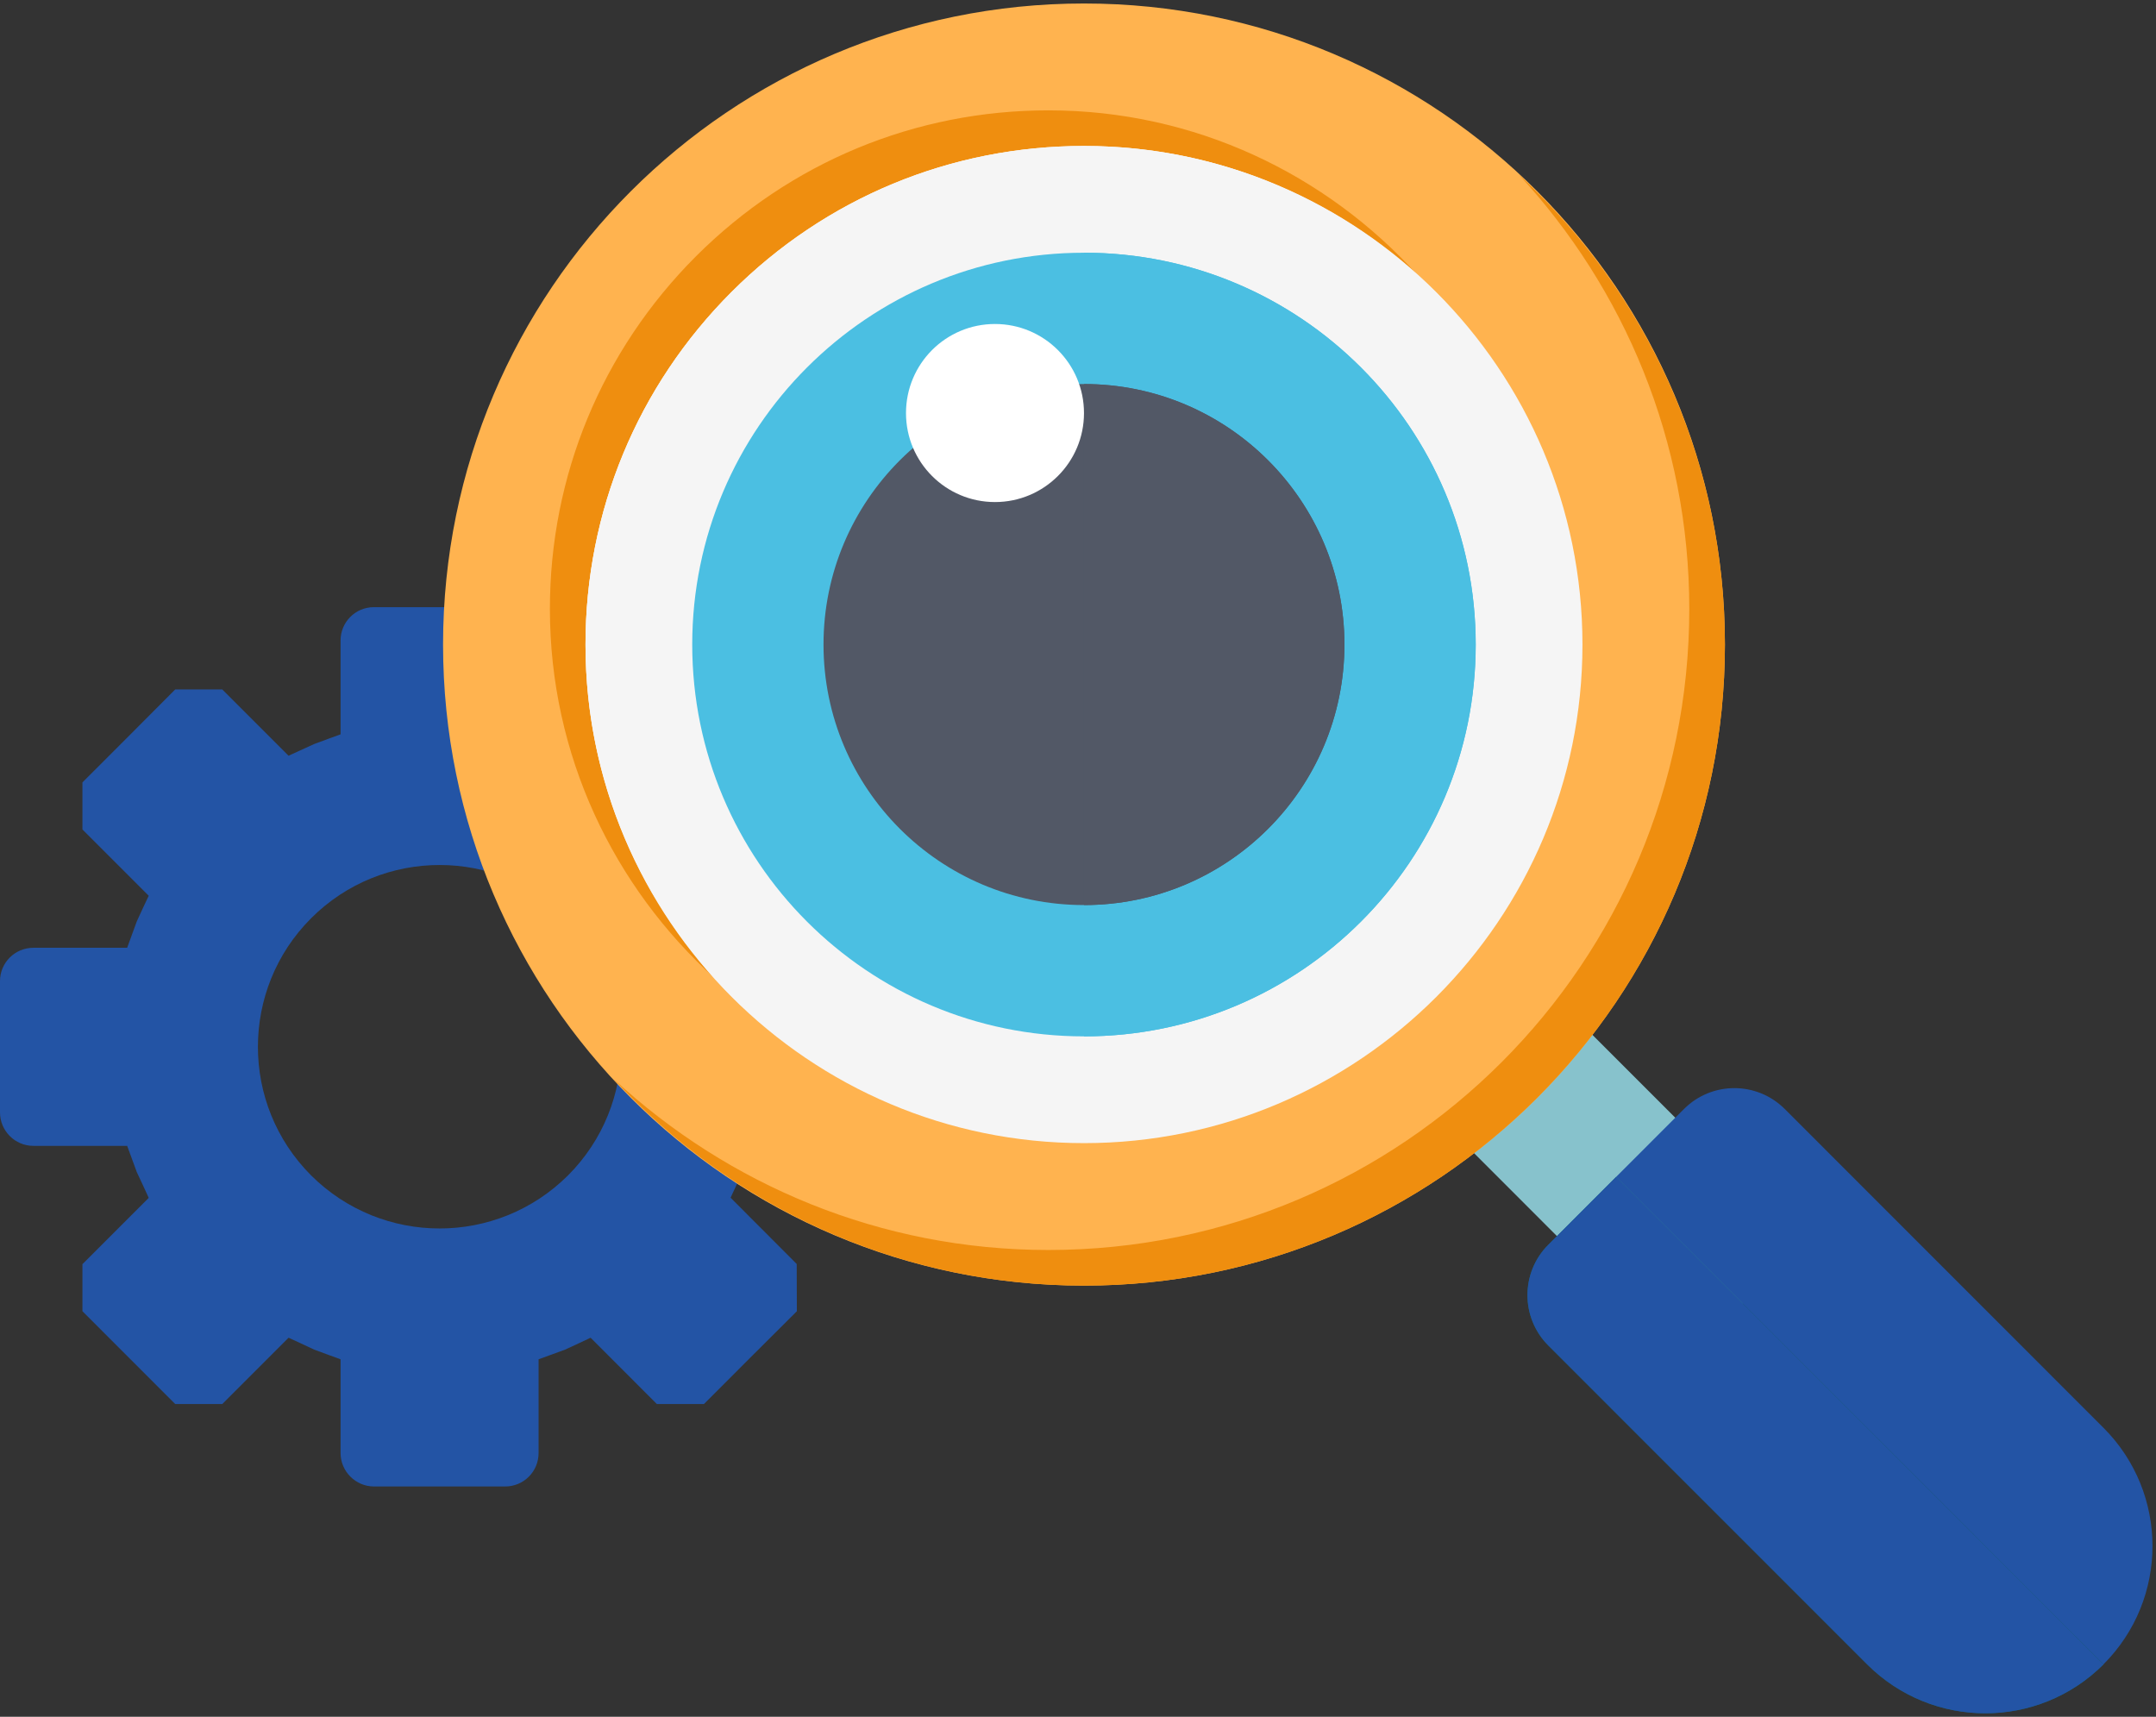 <?xml version="1.0" encoding="UTF-8"?>
<svg width="108px" height="86px" viewBox="0 0 108 86" version="1.1" xmlns="http://www.w3.org/2000/svg" xmlns:xlink="http://www.w3.org/1999/xlink">
    <rect x="0" y="0" width="108" height="86" fill="#333333" stroke="none"/>
    <!-- Generator: sketchtool 64 (101010) - https://sketch.com -->
    <title>1538A022-3564-4065-8D05-BD2AC027FC8F</title>
    <desc>Created with sketchtool.</desc>
    <g id="Landing" stroke="none" stroke-width="1" fill="none" fill-rule="evenodd">
        <g id="caru-landing-ver-2" transform="translate(-1217, -797)">
            <g id="Group" transform="translate(1217, 797)">
                <path d="M25.303,74.463 L18.735,74.463 C17.814,74.463 17.06,73.709 17.06,72.787 L17.06,68.092 L16.472,67.878 L15.741,67.608 L15.026,67.274 L14.455,67.012 L11.135,70.333 L8.776,70.333 L4.13,65.685 L4.13,63.326 L7.45,60.006 L7.188,59.434 L6.854,58.719 L6.37,57.4 L1.668,57.4 C0.747,57.4 0,56.645 0,55.724 L0,49.146 C0,48.225 0.747,47.478 1.676,47.478 L6.37,47.478 L6.584,46.89 L6.854,46.151 L7.18,45.444 L7.45,44.872 L4.13,41.552 L4.13,39.193 L6.584,36.738 L8.776,34.538 L11.135,34.538 L14.455,37.858 L15.026,37.596 L15.741,37.27 L16.472,37 L17.06,36.786 L17.06,32.083 C17.06,31.161 17.806,30.415 18.727,30.415 C18.727,30.415 18.735,30.415 18.735,30.415 L25.311,30.415 C26.233,30.415 26.979,31.161 26.979,32.083 L26.979,36.786 L27.567,37 L28.306,37.27 L29.012,37.596 L29.584,37.858 L32.904,34.538 L35.263,34.538 L39.909,39.193 L39.909,41.552 L36.597,44.872 L37.185,46.151 L37.455,46.89 L37.669,47.478 L42.371,47.478 C43.292,47.478 44.039,48.225 44.039,49.146 L44.039,55.724 C44.039,56.645 43.292,57.4 42.371,57.4 L37.669,57.4 L37.455,57.988 L37.185,58.719 L36.859,59.434 L36.597,59.998 L39.909,63.318 L39.917,65.685 L37.717,67.878 L35.263,70.333 L32.904,70.333 L29.584,67.012 L29.012,67.282 L28.306,67.608 L27.567,67.878 L26.979,68.092 L26.979,72.787 C26.979,73.717 26.233,74.463 25.303,74.463 M22.023,43.331 C19.688,43.331 17.361,44.221 15.582,46.001 C12.032,49.559 12.032,55.319 15.582,58.878 C17.361,60.649 19.688,61.539 22.023,61.539 C24.35,61.539 26.677,60.649 28.456,58.878 C32.007,55.319 32.007,49.559 28.456,46.001 C26.677,44.221 24.35,43.331 22.023,43.331 M22.031,38.589 C24.644,38.589 27.257,39.328 29.529,40.797 C27.257,39.328 24.644,38.589 22.031,38.589" id="Fill-6" fill="#2354A5"></path>
                <g id="Group-5" transform="translate(22.019, 0)">
                    <g id="Group-3" transform="translate(49.282, 49.293)" fill="#87C2CC">
                        <polygon id="Fill-1" points="6.268 0.346 0.346 6.27 13.045 18.975 18.969 13.052"></polygon>
                    </g>
                    <g id="Group-6" transform="translate(49.282, 52.439)" fill="#87C2CC">
                        <polygon id="Fill-4" points="13.046 15.829 16.006 12.868 3.307 0.161 0.346 3.124"></polygon>
                    </g>
                    <g id="Group-9" transform="translate(58.718, 53.488)" fill="#2354A5">
                        <path d="M3.62,2.065 L0.219,5.467 L24.633,29.886 L24.633,29.884 C27.905,26.613 27.905,21.309 24.633,18.037 L8.665,2.065 C7.27,0.672 5.013,0.672 3.62,2.065" id="Fill-7"></path>
                    </g>
                    <g id="Group-12" transform="translate(71.301, 82.854)" fill="#08667C">
                        <path d="M0.208,0.518 C3.476,3.789 8.779,3.789 12.051,0.52 C8.779,3.789 3.479,3.789 0.208,0.518" id="Fill-10"></path>
                    </g>
                    <g id="Group-15" transform="translate(53.476, 58.732)" fill="#08667C">
                        <path d="M2.064,3.623 C0.672,5.014 0.672,7.275 2.064,8.669 L18.033,24.64 C21.305,27.911 26.604,27.911 29.876,24.642 L5.462,0.223 L2.064,3.623 Z" id="Fill-13"></path>
                    </g>
                    <g id="Group-18" transform="translate(53.476, 58.732)" fill="#2354A5">
                        <path d="M2.064,3.623 C0.672,5.014 0.672,7.275 2.064,8.669 L18.033,24.64 C21.305,27.911 26.604,27.911 29.876,24.642 L5.462,0.223 L2.064,3.623 Z" id="Fill-16"></path>
                    </g>
                    <g id="Group-21" fill="#FFB34F">
                        <path d="M64.387,32.29 C64.387,50.025 50.014,64.401 32.283,64.401 C14.551,64.401 0.175,50.023 0.175,32.29 C0.175,14.554 14.551,0.175 32.283,0.175 C50.014,0.175 64.387,14.554 64.387,32.29" id="Fill-19"></path>
                    </g>
                    <g id="Group-24" transform="translate(8.388, 8.39)" fill="#EF8E0F">
                        <path d="M45.661,0.342 C50.952,6.065 54.214,13.702 54.214,22.116 C54.214,39.849 39.843,54.227 22.11,54.227 C13.699,54.227 6.065,50.964 0.343,45.672 C6.209,52.015 14.573,56.012 23.894,56.012 C41.626,56.012 55.999,41.634 55.999,23.899 C55.999,14.577 52.006,6.209 45.661,0.342" id="Fill-22"></path>
                    </g>
                    <g id="Group-27" transform="translate(5.243, 5.244)" fill="#EF8E0F">
                        <path d="M2.068,27.046 C2.068,20.373 4.668,14.102 9.382,9.384 C14.099,4.667 20.372,2.069 27.04,2.069 C33.471,2.069 39.322,4.535 43.755,8.544 C39.178,3.486 32.593,0.284 25.255,0.284 C18.586,0.284 12.316,2.884 7.597,7.599 C2.883,12.319 0.284,18.589 0.284,25.261 C0.284,32.599 3.487,39.187 8.542,43.765 C4.536,39.331 2.068,33.477 2.068,27.046" id="Fill-25"></path>
                    </g>
                    <g id="Group-30" transform="translate(6.291, 6.293)" fill="#F5F5F5">
                        <path d="M25.991,50.971 C12.222,50.971 1.02,39.767 1.02,25.997 C1.02,19.325 3.62,13.053 8.333,8.335 C13.05,3.619 19.323,1.02 25.991,1.02 C39.757,1.02 50.96,12.225 50.96,25.997 C50.96,39.767 39.757,50.971 25.991,50.971" id="Fill-28"></path>
                    </g>
                    <g id="Group-33" transform="translate(6.291, 6.293)" fill="#F5F5F5">
                        <path d="M2.803,27.781 C2.803,21.109 5.403,14.838 10.117,10.119 C14.834,5.403 21.106,2.804 27.775,2.804 C34.206,2.804 40.057,5.271 44.49,9.279 C39.915,4.222 33.329,1.019 25.991,1.019 C19.323,1.019 13.051,3.618 8.333,8.335 C3.619,13.054 1.019,19.324 1.019,25.997 C1.019,33.335 4.223,39.924 9.277,44.5 C5.271,40.066 2.803,34.213 2.803,27.781" id="Fill-31"></path>
                    </g>
                    <g id="Group-36" transform="translate(12.583, 12.585)" fill="#4BBFE2">
                        <path d="M39.321,19.703 C39.321,8.864 30.536,0.075 19.698,0.075 C8.861,0.075 0.074,8.864 0.074,19.703 C0.074,30.542 8.861,39.331 19.698,39.331 C30.536,39.331 39.321,30.542 39.321,19.703" id="Fill-34"></path>
                    </g>
                    <g id="Group-39" transform="translate(31.456, 12.585)" fill="#4BBFE2">
                        <path d="M0.825,0.074 L0.825,39.33 C11.663,39.33 20.448,30.542 20.448,19.702 C20.448,8.865 11.663,0.074 0.825,0.074" id="Fill-37"></path>
                    </g>
                    <g id="Group-42" transform="translate(18.874, 18.878)" fill="#525866">
                        <path d="M26.453,13.41 C26.453,6.204 20.612,0.36 13.406,0.36 C6.202,0.36 0.359,6.204 0.359,13.41 C0.359,20.616 6.202,26.46 13.406,26.46 C20.612,26.46 26.453,20.616 26.453,13.41" id="Fill-40"></path>
                    </g>
                    <path d="M32.281,19.238 L32.281,45.338 C39.485,45.338 45.328,39.494 45.328,32.288 C45.328,25.084 39.485,19.238 32.281,19.238" id="Fill-43" fill="#525866"></path>
                    <g id="Group-48" transform="translate(23.068, 15.732)" fill="#FFFFFF">
                        <path d="M9.213,4.961 C9.213,7.423 7.215,9.418 4.754,9.418 C2.291,9.418 0.297,7.423 0.297,4.961 C0.297,2.493 2.291,0.498 4.754,0.498 C7.215,0.498 9.213,2.493 9.213,4.961" id="Fill-46"></path>
                    </g>
                </g>
            </g>
        </g>
    </g>
</svg>